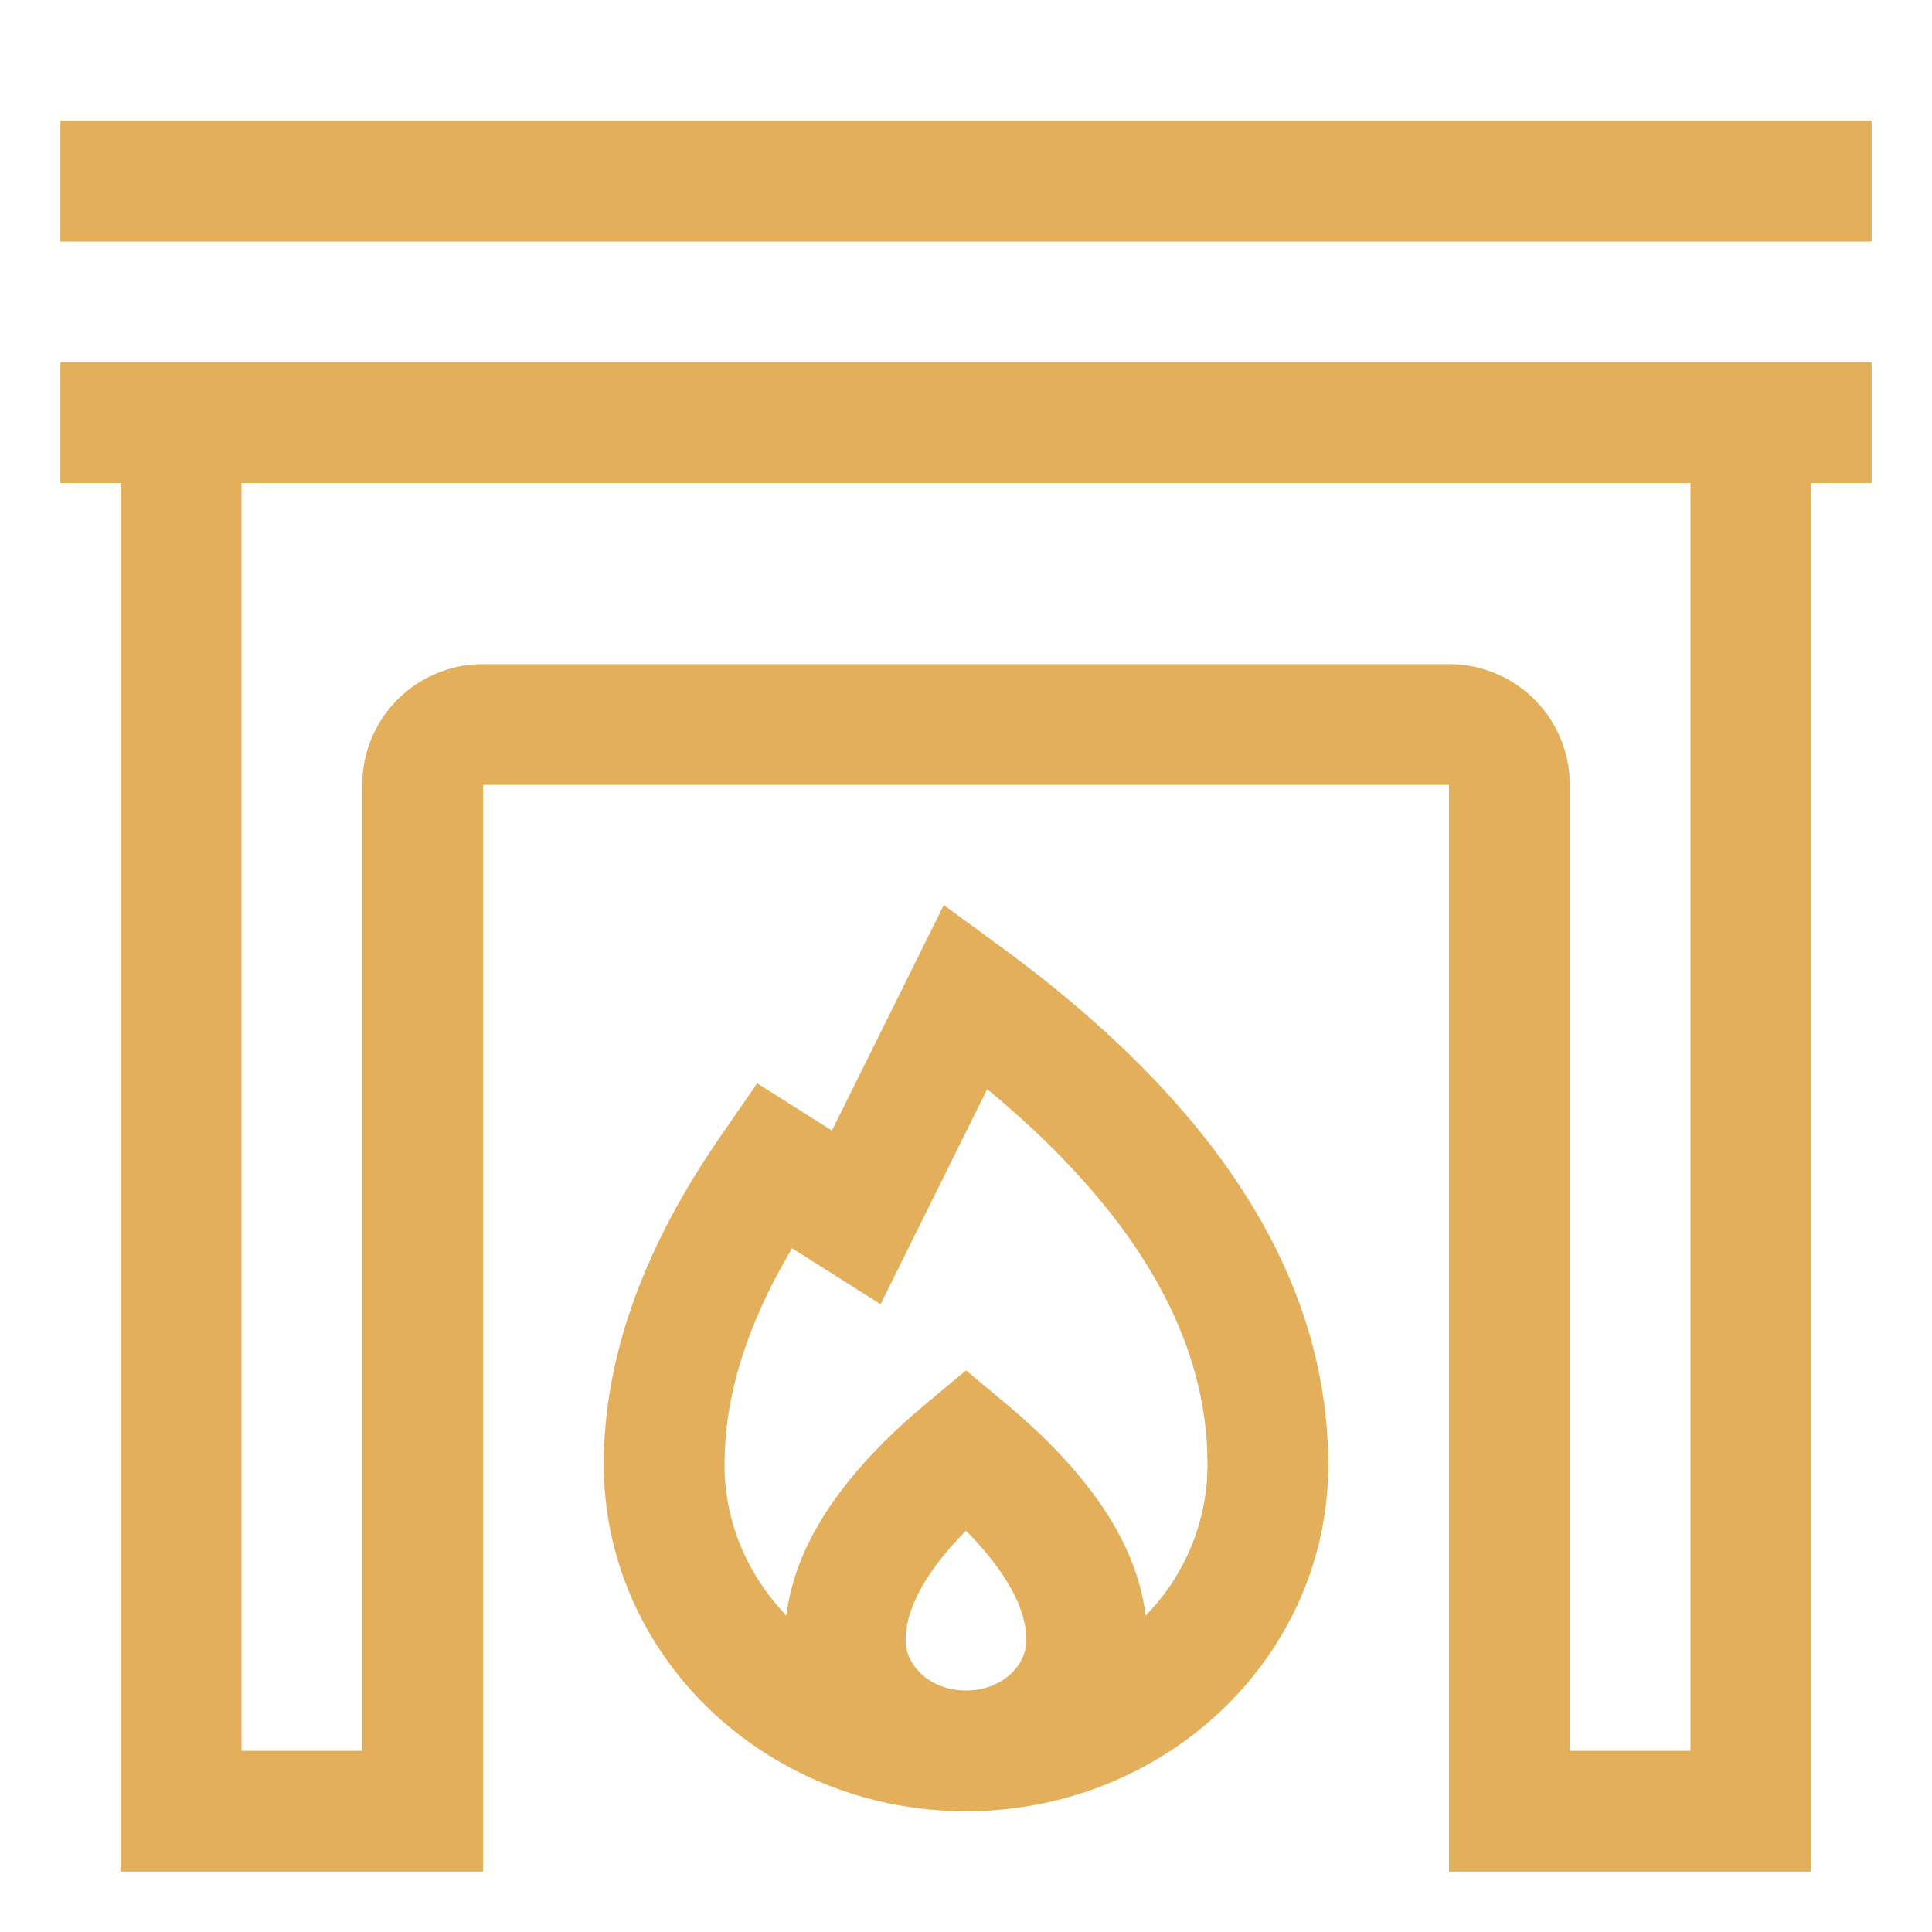 <svg xmlns:xlink="http://www.w3.org/1999/xlink" viewBox="0 0 32 32" xmlns="http://www.w3.org/2000/svg" aria-hidden="true" role="presentation" focusable="false" style="display: block; height: 24px; width: 24px; fill: currentcolor;" width="1000"  height="1000" ><path d="m31 6v2h-1v23h-6v-18h-16v18h-6v-23h-1v-2zm-15.368 8.991.959.702c3.317 2.43 5.141 5.07 5.382 7.934l.02.287.005.207.002.138c0 3.183-2.698 5.741-6 5.741-3.168 0-5.789-2.358-5.988-5.387l-.01-.218-.002-.147c.004-1.629.557-3.29 1.64-4.985l.224-.34.677-.98 1.238.783zm12.368-6.991h-24v21h2v-16a2 2 0 0 1 1.697-1.977l.154-.018.149-.005h16a2 2 0 0 1 1.995 1.85l.005.15v16h2zm-12 17.355-.092.093c-.62.655-.908 1.233-.908 1.719 0 .428.413.833 1 .833s1-.405 1-.833c0-.445-.242-.968-.76-1.556l-.148-.163zm.351-7.315-1.766 3.562-1.466-.927-.152.265c-.534.96-.844 1.878-.937 2.749l-.023.289-.007.26.001.118c.025.92.408 1.761 1.024 2.403.14-1.137.86-2.237 2.097-3.324l.238-.203.64-.534.64.534c1.384 1.153 2.188 2.32 2.335 3.528a3.593 3.593 0 0 0 1.018-2.27l.007-.218-.006-.28c-.088-1.865-1.113-3.702-3.129-5.51l-.268-.236zm14.649-16.04v2h-30v-2z" fill="#e3af5b"></path></svg>